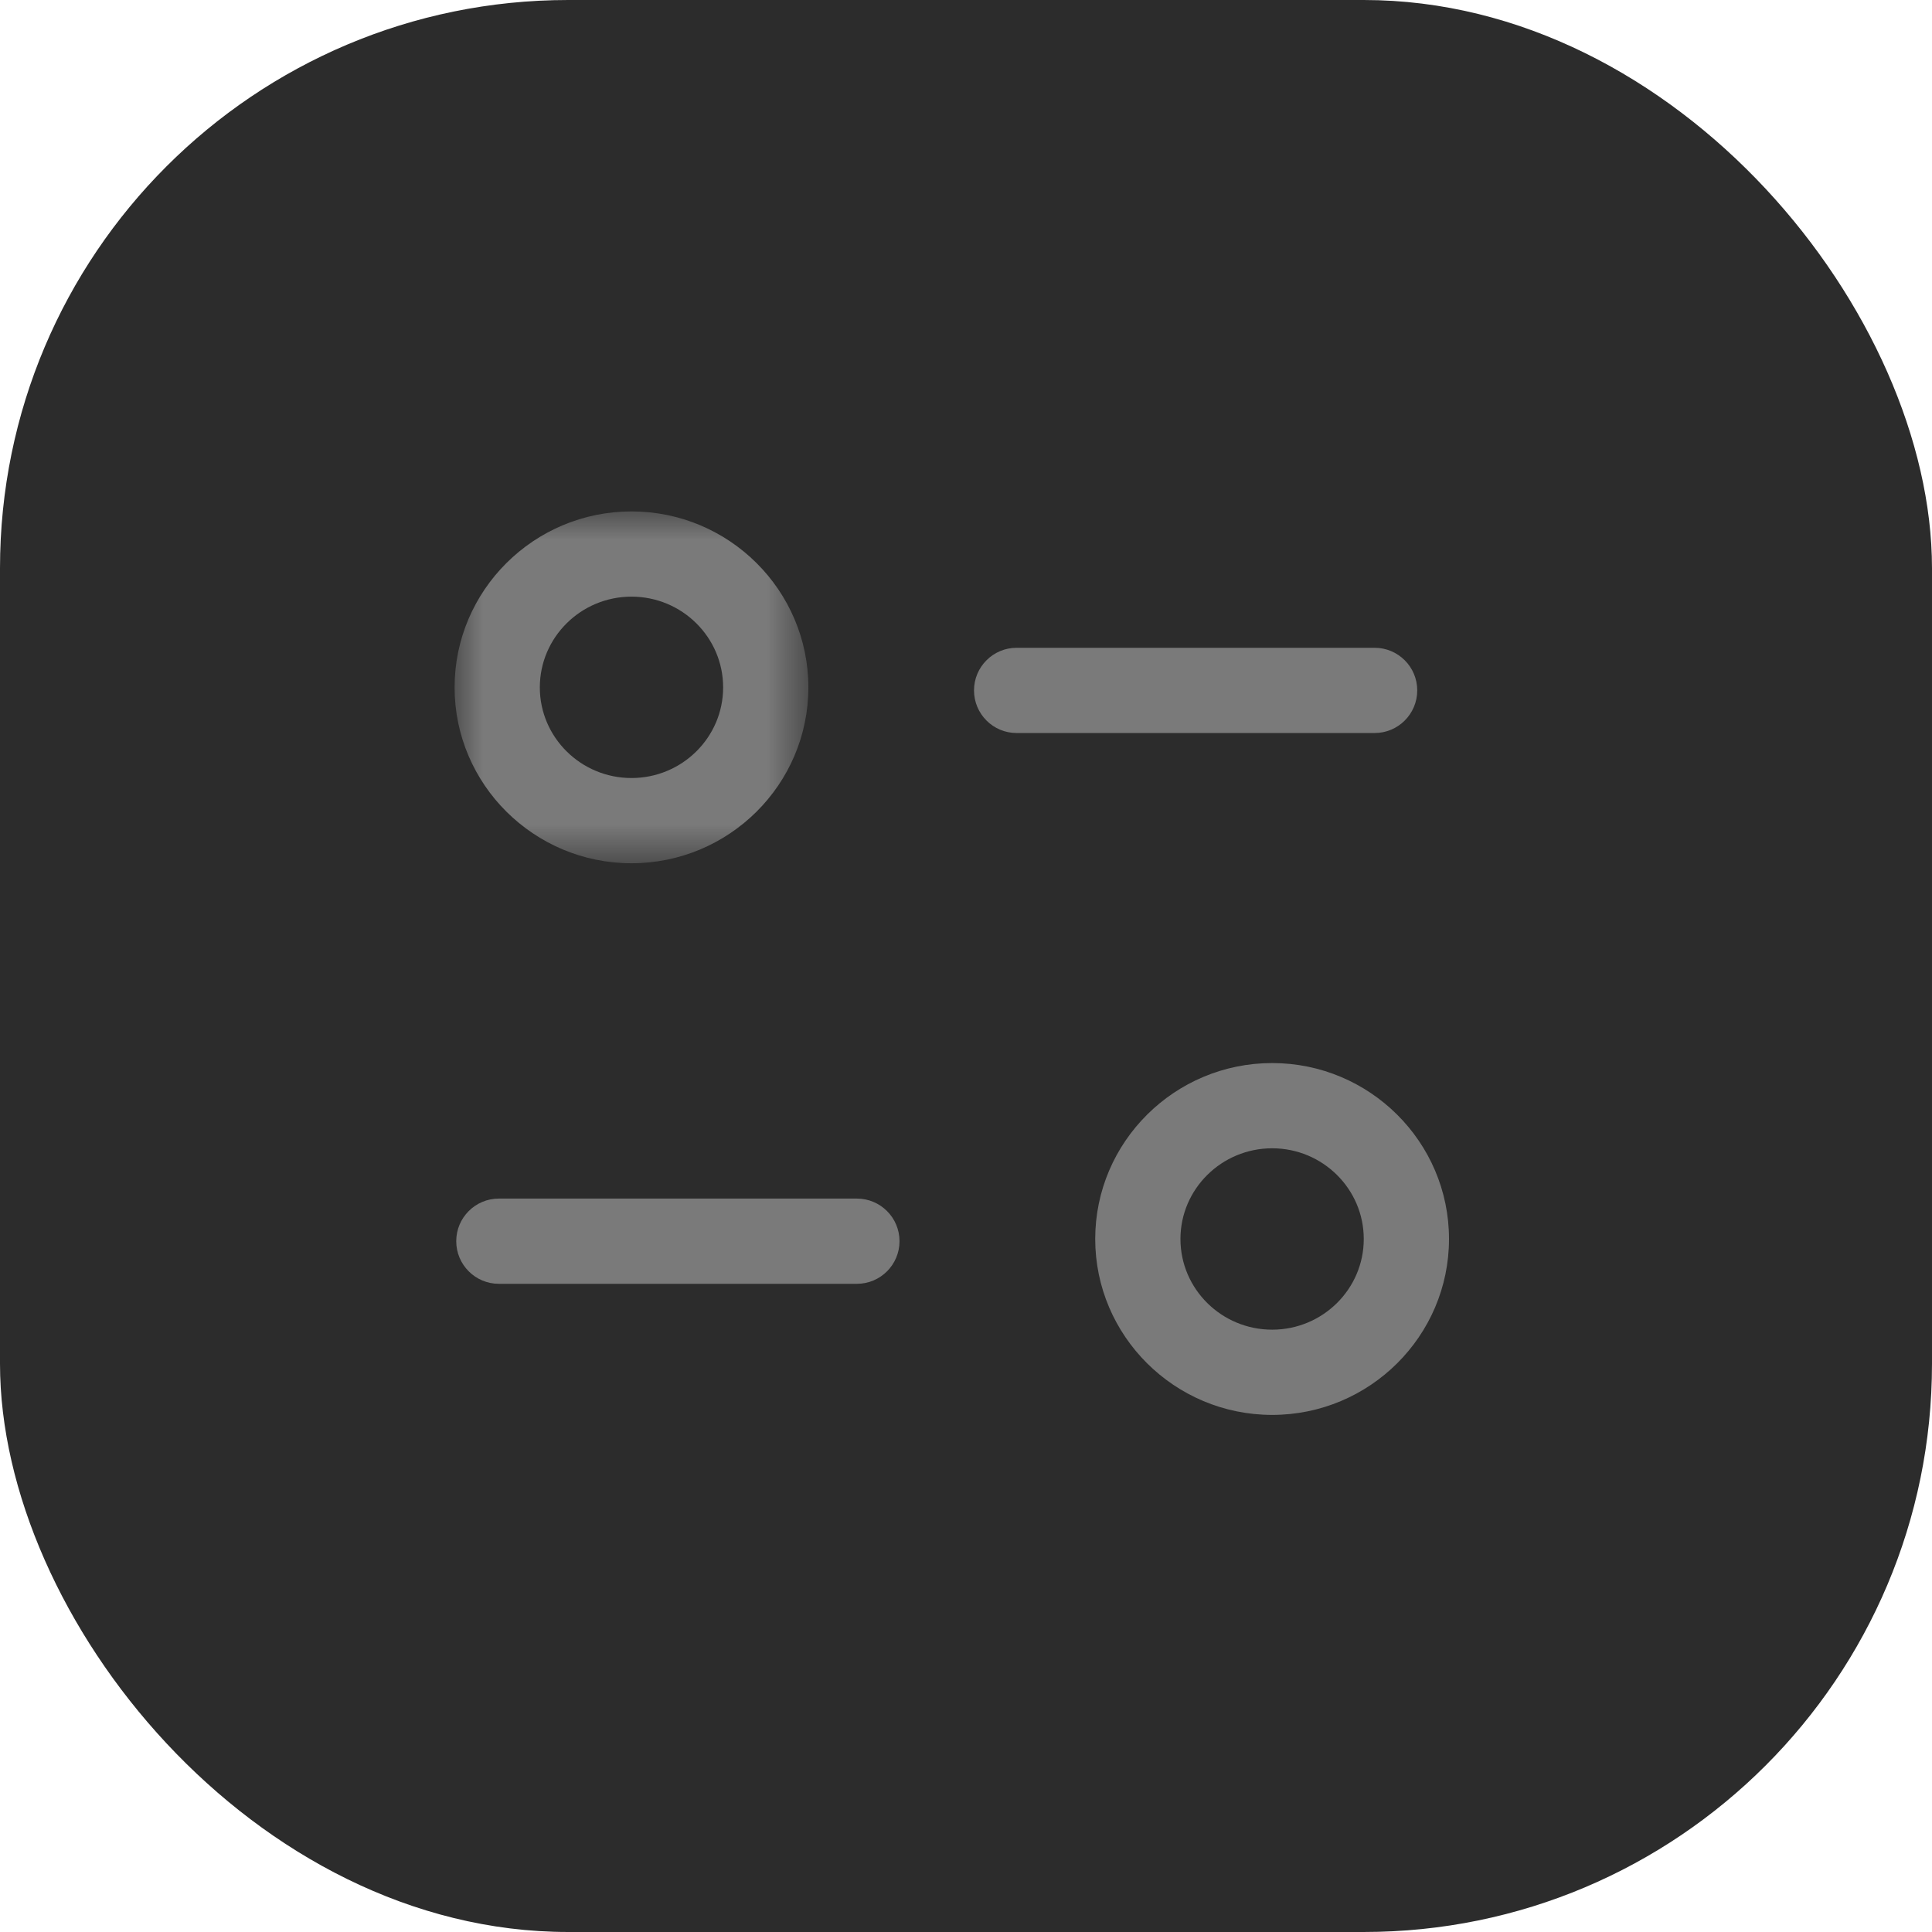 <svg width="34" height="34" viewBox="0 0 34 34" fill="none" xmlns="http://www.w3.org/2000/svg">
<rect width="34" height="34" rx="10" fill="#2C2C2C"/>
<path fill-rule="evenodd" clip-rule="evenodd" d="M15.08 22.593H8.779C8.365 22.593 8.029 22.257 8.029 21.843C8.029 21.429 8.365 21.093 8.779 21.093H15.08C15.494 21.093 15.83 21.429 15.83 21.843C15.83 22.257 15.494 22.593 15.08 22.593Z" fill="#7A7A7A"/>
<path fill-rule="evenodd" clip-rule="evenodd" d="M24.191 12.9H17.891C17.477 12.9 17.141 12.564 17.141 12.15C17.141 11.736 17.477 11.4 17.891 11.4H24.191C24.605 11.4 24.941 11.736 24.941 12.15C24.941 12.564 24.605 12.9 24.191 12.9Z" fill="#7A7A7A"/>
<mask id="mask0_710_163" style="mask-type:luminance" maskUnits="userSpaceOnUse" x="8" y="9" width="7" height="7">
<path fill-rule="evenodd" clip-rule="evenodd" d="M8 9H14.226V15.192H8V9Z" fill="white"/>
</mask>
<g mask="url(#mask0_710_163)">
<path fill-rule="evenodd" clip-rule="evenodd" d="M11.113 10.5C10.224 10.5 9.5 11.216 9.5 12.097C9.5 12.977 10.224 13.692 11.113 13.692C12.003 13.692 12.726 12.977 12.726 12.097C12.726 11.216 12.003 10.5 11.113 10.5ZM11.113 15.192C9.397 15.192 8 13.804 8 12.097C8 10.39 9.397 9 11.113 9C12.83 9 14.226 10.39 14.226 12.097C14.226 13.804 12.83 15.192 11.113 15.192Z" fill="#7A7A7A"/>
</g>
<path fill-rule="evenodd" clip-rule="evenodd" d="M22.388 20.208C21.498 20.208 20.774 20.924 20.774 21.804C20.774 22.685 21.498 23.4 22.388 23.4C23.277 23.4 24 22.685 24 21.804C24 20.924 23.277 20.208 22.388 20.208ZM22.388 24.9C20.671 24.9 19.274 23.511 19.274 21.804C19.274 20.097 20.671 18.708 22.388 18.708C24.104 18.708 25.5 20.097 25.5 21.804C25.5 23.511 24.104 24.9 22.388 24.9Z" fill="#7A7A7A"/>
</svg>
